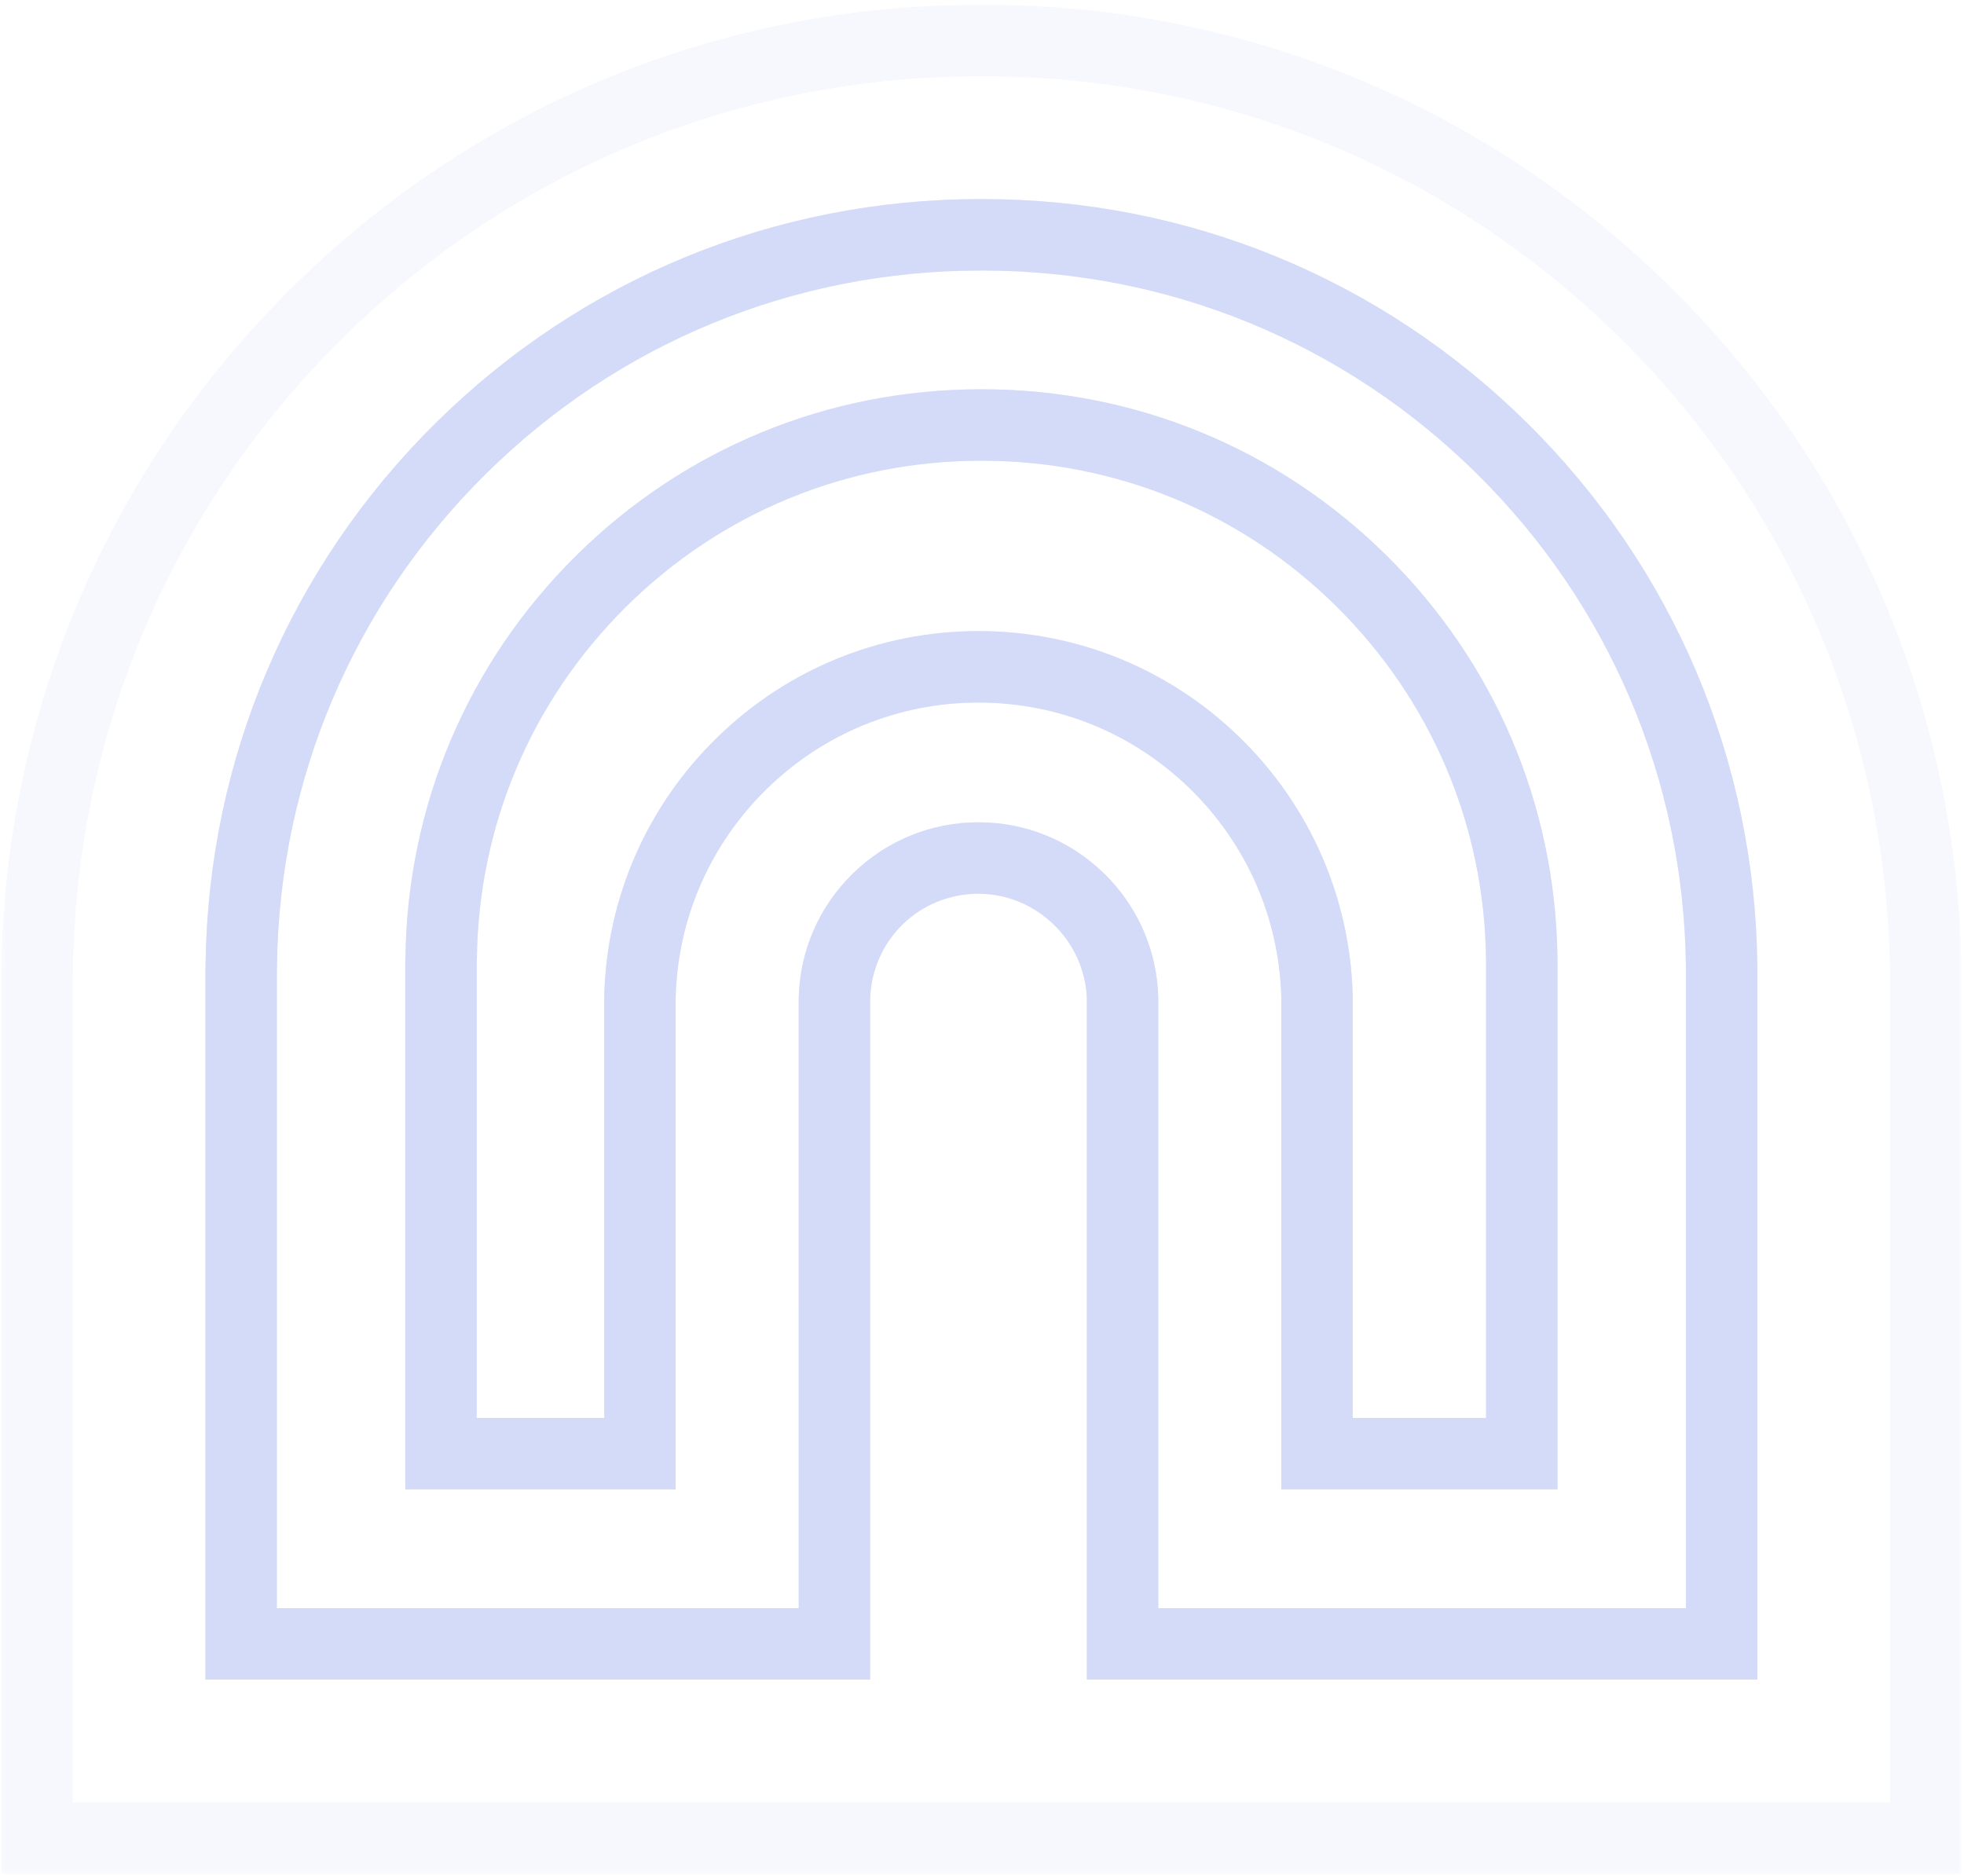 <svg width="490" height="468" viewBox="0 0 490 468" fill="none" xmlns="http://www.w3.org/2000/svg">
<g clip-path="url(#clip0_3517_5190)">
<g opacity="0.197">
<mask id="mask0_3517_5190" style="mask-type:alpha" maskUnits="userSpaceOnUse" x="0" y="1" width="490" height="467">
<g opacity="0.197">
<path fill-rule="evenodd" clip-rule="evenodd" d="M0.3 1.178H489.405V467.54H0.3V1.178Z" fill="white"/>
</g>
</mask>
<g mask="url(#mask0_3517_5190)">
<path fill-rule="evenodd" clip-rule="evenodd" d="M18.12 449.717H471.585V244.162C471.585 243.808 471.571 243.428 471.559 243.027L471.55 242.69C470.824 182.796 446.951 126.593 404.327 84.435C361.666 42.239 305.138 19.002 245.158 19.002H244.564C184.576 19.002 128.044 42.24 85.38 84.435C42.755 126.592 18.882 182.796 18.156 242.69L18.151 242.893C18.135 243.344 18.12 243.769 18.12 244.162V449.717ZM489.405 467.54H0.3V244.162C0.3 243.607 0.317 243.007 0.339 242.373C1.145 177.797 26.895 117.214 72.851 71.761C118.873 26.245 179.854 1.178 244.564 1.178H245.158C309.861 1.178 370.837 26.245 416.857 71.761C462.814 117.217 488.564 177.809 489.367 242.388L489.369 242.468C489.388 243.067 489.405 243.634 489.405 244.162V467.54Z" fill="#8CAED3"/>
<path fill-rule="evenodd" clip-rule="evenodd" d="M18.12 449.717H471.585V244.162C471.585 243.808 471.571 243.428 471.559 243.027L471.55 242.69C470.824 182.796 446.951 126.593 404.327 84.435C361.666 42.239 305.138 19.002 245.158 19.002H244.564C184.576 19.002 128.044 42.24 85.38 84.435C42.755 126.592 18.882 182.796 18.156 242.69L18.151 242.893C18.135 243.344 18.12 243.769 18.12 244.162V449.717ZM489.405 467.54H0.3V244.162C0.3 243.607 0.317 243.007 0.339 242.373C1.145 177.797 26.895 117.214 72.851 71.761C118.873 26.245 179.854 1.178 244.564 1.178H245.158C309.861 1.178 370.837 26.245 416.857 71.761C462.814 117.217 488.564 177.809 489.367 242.388L489.369 242.468C489.388 243.067 489.405 243.634 489.405 244.162V467.54Z" fill="#2246DF"/>
</g>
<path fill-rule="evenodd" clip-rule="evenodd" d="M288.981 401.225H420.631V242.039C420.631 241.737 420.632 241.424 420.621 241.066L420.618 240.904C420.051 194.469 401.541 150.898 368.494 118.217C335.421 85.507 291.594 67.494 245.092 67.494H244.614C198.119 67.494 154.299 85.507 121.227 118.217C88.182 150.899 69.672 194.47 69.105 240.904L69.093 241.297C69.083 241.566 69.071 241.806 69.071 242.039V401.225H199.271L199.274 248.833C199.591 237.101 204.395 226.119 212.801 217.914C221.227 209.688 232.352 205.157 244.125 205.157C255.89 205.157 267.011 209.687 275.44 217.913C283.849 226.119 288.657 237.1 288.977 248.83L288.981 249.074V401.225ZM438.451 419.048H271.161V249.203C270.704 234.734 258.6 222.98 244.125 222.98C229.399 222.98 217.546 234.489 217.091 249.203V419.048H51.252V242.039C51.252 241.59 51.267 241.127 51.286 240.611L51.288 240.568C51.944 189.464 72.329 141.513 108.697 105.543C145.128 69.513 193.397 49.67 244.614 49.67H245.092C296.317 49.67 344.592 69.513 381.023 105.543C417.405 141.523 437.792 189.486 438.435 240.609C438.45 241.131 438.451 241.592 438.451 242.039V419.048Z" fill="#8CAED3"/>
<path fill-rule="evenodd" clip-rule="evenodd" d="M288.981 401.225H420.631V242.039C420.631 241.737 420.632 241.424 420.621 241.066L420.618 240.904C420.051 194.469 401.541 150.898 368.494 118.217C335.421 85.507 291.594 67.494 245.092 67.494H244.614C198.119 67.494 154.299 85.507 121.227 118.217C88.182 150.899 69.672 194.47 69.105 240.904L69.093 241.297C69.083 241.566 69.071 241.806 69.071 242.039V401.225H199.271L199.274 248.833C199.591 237.101 204.395 226.119 212.801 217.914C221.227 209.688 232.352 205.157 244.125 205.157C255.89 205.157 267.011 209.687 275.44 217.913C283.849 226.119 288.657 237.1 288.977 248.83L288.981 249.074V401.225ZM438.451 419.048H271.161V249.203C270.704 234.734 258.6 222.98 244.125 222.98C229.399 222.98 217.546 234.489 217.091 249.203V419.048H51.252V242.039C51.252 241.59 51.267 241.127 51.286 240.611L51.288 240.568C51.944 189.464 72.329 141.513 108.697 105.543C145.128 69.513 193.397 49.67 244.614 49.67H245.092C296.317 49.67 344.592 69.513 381.023 105.543C417.405 141.523 437.792 189.486 438.435 240.609C438.45 241.131 438.451 241.592 438.451 242.039V419.048Z" fill="#2246DF"/>
<path fill-rule="evenodd" clip-rule="evenodd" d="M337.492 353.766H370.766V239.969C370.766 239.833 370.769 239.686 370.76 239.524L370.75 239.166C370.345 205.906 357.086 174.696 333.415 151.283C309.724 127.852 278.337 114.949 245.036 114.949H244.685C211.374 114.949 179.982 127.852 156.292 151.283C132.623 174.695 119.369 205.905 118.974 239.163L118.937 240.016V353.766H150.754V253.07L150.738 250.803L150.756 248.343C151.405 223.931 161.41 201.079 178.927 183.995C196.476 166.88 219.629 157.455 244.124 157.455C268.618 157.455 291.77 166.88 309.315 183.995C326.827 201.077 336.833 223.928 337.488 248.341L337.512 250.86L337.492 252.385V353.766ZM388.586 371.589H319.673V248.705C319.114 228.999 311.019 210.553 296.873 196.755C282.676 182.906 263.943 175.279 244.124 175.279C224.305 175.279 205.569 182.906 191.369 196.756C177.219 210.555 169.126 228.999 168.573 248.701V371.589H101.118V239.969C101.118 239.595 101.134 239.195 101.158 238.763C101.657 200.856 116.783 165.295 143.763 138.61C170.81 111.858 206.652 97.125 244.685 97.125H245.036C283.059 97.125 318.896 111.858 345.944 138.61C372.933 165.303 388.067 200.878 388.565 238.796C388.583 239.218 388.586 239.607 388.586 239.969V371.589Z" fill="#8CAED3"/>
<path fill-rule="evenodd" clip-rule="evenodd" d="M337.492 353.766H370.766V239.969C370.766 239.833 370.769 239.686 370.76 239.524L370.75 239.166C370.345 205.906 357.086 174.696 333.415 151.283C309.724 127.852 278.337 114.949 245.036 114.949H244.685C211.374 114.949 179.982 127.852 156.292 151.283C132.623 174.695 119.369 205.905 118.974 239.163L118.937 240.016V353.766H150.754V253.07L150.738 250.803L150.756 248.343C151.405 223.931 161.41 201.079 178.927 183.995C196.476 166.88 219.629 157.455 244.124 157.455C268.618 157.455 291.77 166.88 309.315 183.995C326.827 201.077 336.833 223.928 337.488 248.341L337.512 250.86L337.492 252.385V353.766ZM388.586 371.589H319.673V248.705C319.114 228.999 311.019 210.553 296.873 196.755C282.676 182.906 263.943 175.279 244.124 175.279C224.305 175.279 205.569 182.906 191.369 196.756C177.219 210.555 169.126 228.999 168.573 248.701V371.589H101.118V239.969C101.118 239.595 101.134 239.195 101.158 238.763C101.657 200.856 116.783 165.295 143.763 138.61C170.81 111.858 206.652 97.125 244.685 97.125H245.036C283.059 97.125 318.896 111.858 345.944 138.61C372.933 165.303 388.067 200.878 388.565 238.796C388.583 239.218 388.586 239.607 388.586 239.969V371.589Z" fill="#2246DF"/>
</g>
</g>
<defs>
<clipPath id="clip0_3517_5190">
<rect width="489.41" height="467.998" fill="white" transform="translate(0.3 0.001)"/>
</clipPath>
</defs>
</svg>

